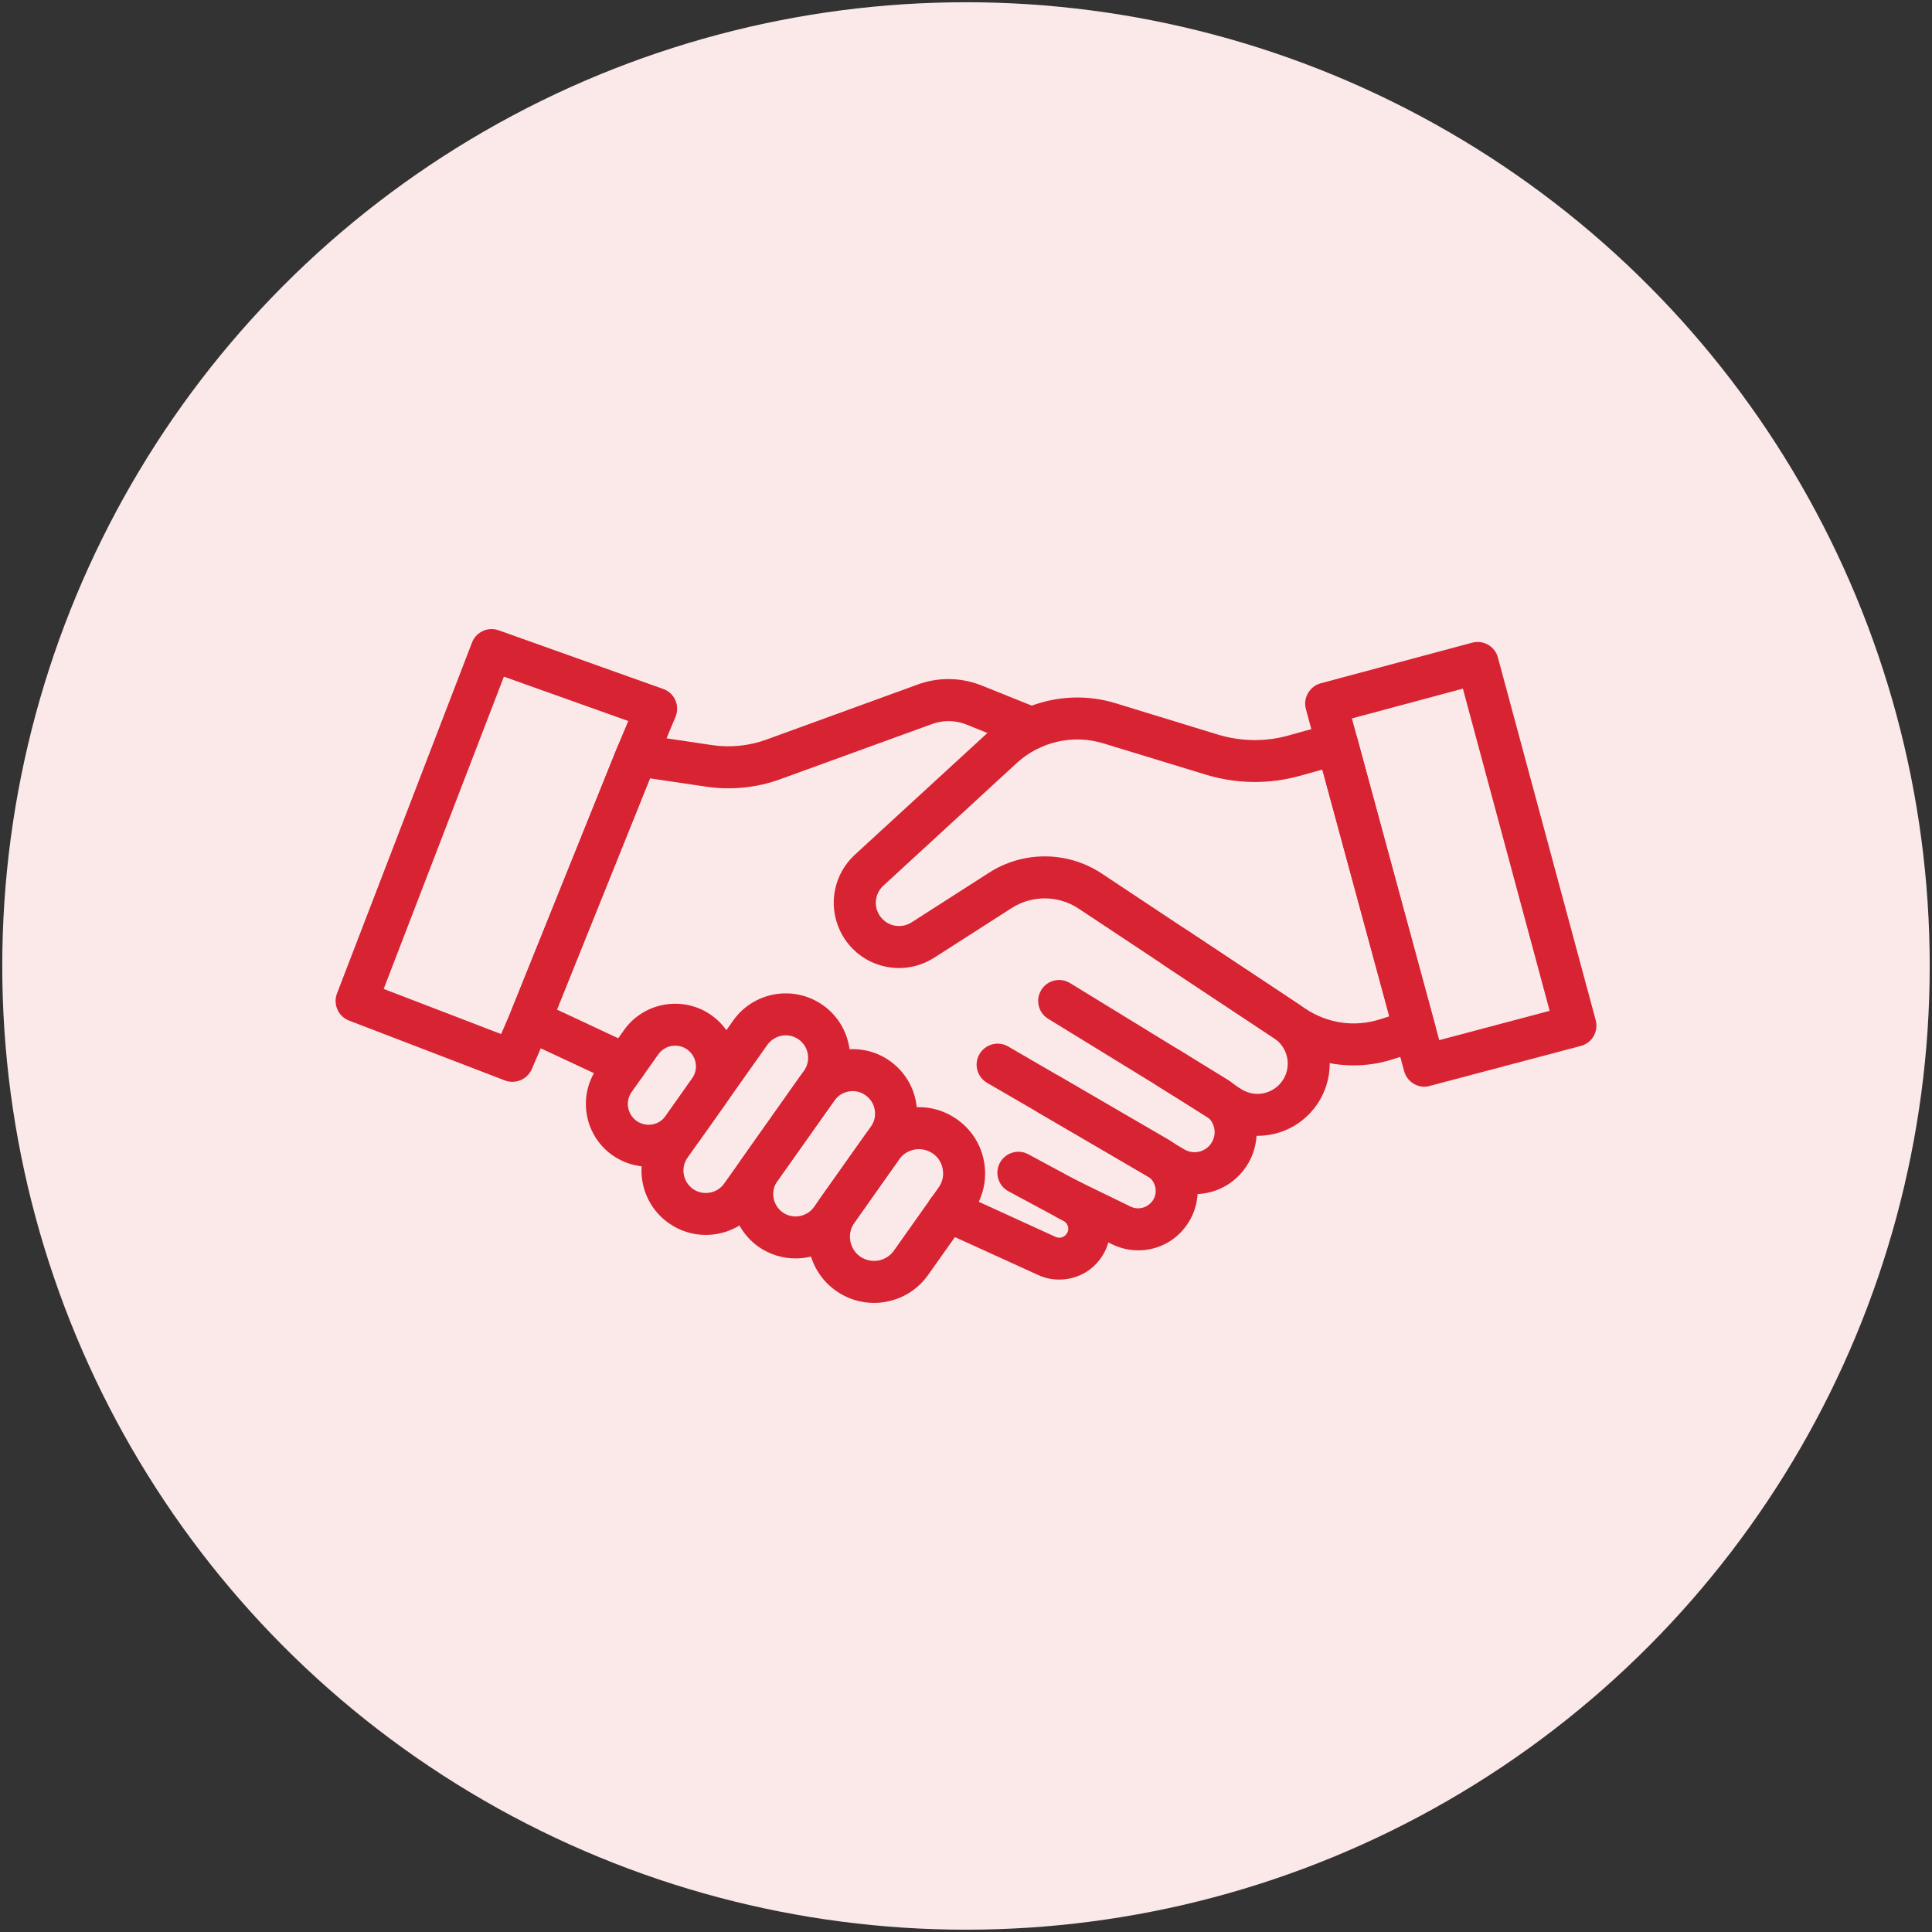 <?xml version="1.0" encoding="utf-8"?>
<!-- Generator: Adobe Illustrator 16.0.0, SVG Export Plug-In . SVG Version: 6.00 Build 0)  -->
<!DOCTYPE svg PUBLIC "-//W3C//DTD SVG 1.1//EN" "http://www.w3.org/Graphics/SVG/1.1/DTD/svg11.dtd">
<svg version="1.1" id="Capa_1" xmlns="http://www.w3.org/2000/svg" xmlns:xlink="http://www.w3.org/1999/xlink" x="0px" y="0px"
	 width="95.641px" height="95.641px" viewBox="0 0 95.641 95.641" enable-background="new 0 0 95.641 95.641" xml:space="preserve">
<rect x="0" y="0" width="95.641" height="95.641" fill="#333333" stroke="none"/>
<g>
	<circle fill="#FBE9EA" cx="47.82" cy="47.819" r="47.708"/>
	<g>
		<path fill="#D82332" d="M70.514,53.797c-0.457,0-0.877-0.307-1.004-0.771l-4.863-17.921c-0.072-0.269-0.037-0.551,0.104-0.791
			c0.135-0.24,0.363-0.416,0.633-0.49l7.498-2.01c0.553-0.146,1.123,0.182,1.27,0.735l4.842,17.956
			c0.07,0.264,0.033,0.553-0.105,0.789c-0.135,0.242-0.365,0.414-0.631,0.482l-7.475,1.979
			C70.694,53.782,70.604,53.797,70.514,53.797z M66.924,35.565l4.324,15.926l5.465-1.452L72.418,34.09L66.924,35.565z"/>
		<path fill="#D82332" d="M67.004,52.741c-1.234,0-2.457-0.356-3.514-1.067l-10.1-6.698c-0.999-0.66-2.292-0.669-3.298-0.031
			l-3.852,2.469c-0.788,0.501-1.75,0.641-2.642,0.377c-0.898-0.26-1.636-0.896-2.027-1.748c-0.589-1.277-0.289-2.775,0.746-3.73
			l6.614-6.074c1.69-1.553,4.101-2.1,6.296-1.426l5.068,1.553c1.143,0.344,2.355,0.364,3.502,0.039l2.113-0.586
			c0.266-0.071,0.549-0.037,0.789,0.098c0.242,0.137,0.418,0.365,0.492,0.634l3.848,14.181c0.146,0.535-0.158,1.096-0.689,1.264
			l-1.42,0.447C68.299,52.647,67.649,52.741,67.004,52.741z M51.719,42.394c0.984,0,1.969,0.284,2.82,0.848l10.096,6.7
			c1.092,0.725,2.428,0.913,3.67,0.521l0.473-0.152l-3.316-12.215l-1.107,0.309c-1.529,0.428-3.145,0.406-4.664-0.058l-5.066-1.546
			c-1.494-0.462-3.137-0.088-4.285,0.966l-6.611,6.078c-0.368,0.339-0.477,0.874-0.268,1.328c0.144,0.304,0.398,0.526,0.721,0.624
			c0.324,0.09,0.659,0.045,0.945-0.137l3.844-2.464C49.807,42.66,50.766,42.394,51.719,42.394z"/>
		<path fill="#D82332" d="M30.953,53.744c-0.15,0-0.299-0.029-0.442-0.101l-4.714-2.201c-0.499-0.236-0.729-0.818-0.524-1.332
			l5.285-13.115c0.177-0.443,0.645-0.711,1.114-0.642l3.591,0.534c0.898,0.131,1.826,0.037,2.68-0.276l7.483-2.724
			c1.032-0.379,2.169-0.36,3.191,0.057l2.85,1.145c0.533,0.216,0.791,0.818,0.576,1.352c-0.217,0.531-0.82,0.789-1.354,0.576
			l-2.847-1.15c-0.548-0.216-1.154-0.227-1.707-0.023l-7.486,2.721c-1.176,0.434-2.451,0.561-3.693,0.378l-2.778-0.411L27.57,49.979
			l3.823,1.786c0.52,0.245,0.743,0.86,0.497,1.383C31.715,53.526,31.343,53.744,30.953,53.744z"/>
		<path fill="#D82332" d="M32.104,57.756c-0.639,0-1.257-0.197-1.79-0.571c-1.398-0.987-1.731-2.929-0.74-4.331l1.313-1.856
			c0.477-0.675,1.195-1.123,2.011-1.265c0.816-0.137,1.645,0.047,2.32,0.525c1.398,0.99,1.731,2.932,0.741,4.331l-1.315,1.856
			c-0.477,0.673-1.195,1.129-2.013,1.27C32.454,57.741,32.276,57.756,32.104,57.756z M33.426,51.765
			c-0.059,0-0.116,0.003-0.178,0.013c-0.269,0.047-0.507,0.201-0.663,0.422l-1.315,1.857c-0.329,0.461-0.217,1.105,0.244,1.434
			c0.225,0.155,0.499,0.222,0.766,0.174c0.274-0.045,0.51-0.196,0.669-0.419l1.314-1.859c0.327-0.461,0.218-1.104-0.246-1.433
			C33.843,51.827,33.636,51.765,33.426,51.765z"/>
		<path fill="#D82332" d="M34.938,61.133c-0.637,0-1.278-0.189-1.837-0.586c-1.433-1.012-1.777-3.006-0.757-4.441l3.951-5.584
			c1.013-1.437,3.008-1.776,4.444-0.762c1.437,1.016,1.775,3.011,0.762,4.445l-3.955,5.582
			C36.926,60.665,35.939,61.133,34.938,61.133z M38.9,51.252c-0.352,0-0.69,0.166-0.912,0.469l-3.949,5.582
			c-0.355,0.502-0.238,1.193,0.262,1.553c0.501,0.35,1.196,0.232,1.55-0.268l3.95-5.583c0.355-0.497,0.236-1.194-0.265-1.55
			C39.341,51.319,39.12,51.252,38.9,51.252z"/>
		<path fill="#D82332" d="M39.383,62.297c-0.638,0-1.277-0.189-1.837-0.58c-1.434-1.023-1.775-3.014-0.757-4.448l2.819-3.985
			c1.018-1.434,3.011-1.779,4.444-0.764c0.695,0.496,1.158,1.228,1.3,2.069c0.142,0.839-0.046,1.687-0.54,2.379l-2.821,3.985
			C41.371,61.829,40.389,62.297,39.383,62.297z M42.214,54.014c-0.065,0-0.13,0.006-0.191,0.016
			c-0.295,0.051-0.549,0.213-0.723,0.458l-2.817,3.981c-0.172,0.238-0.24,0.537-0.189,0.828c0.049,0.291,0.21,0.545,0.452,0.721
			c0.501,0.35,1.195,0.232,1.552-0.27l2.815-3.98c0.174-0.238,0.239-0.531,0.189-0.826c-0.047-0.295-0.208-0.547-0.455-0.721
			C42.663,54.085,42.44,54.014,42.214,54.014z"/>
		<path fill="#D82332" d="M43.266,64.499c-0.676,0-1.328-0.207-1.889-0.604c-1.473-1.043-1.822-3.094-0.782-4.566l2.222-3.135
			c0.506-0.716,1.258-1.189,2.121-1.338c0.862-0.148,1.73,0.052,2.444,0.561c0.714,0.504,1.19,1.255,1.338,2.119
			c0.147,0.861-0.051,1.729-0.554,2.443l-2.221,3.135c-0.508,0.715-1.259,1.189-2.122,1.336
			C43.639,64.483,43.449,64.499,43.266,64.499z M45.492,56.887c-0.066,0-0.136,0.006-0.206,0.018
			c-0.314,0.053-0.588,0.229-0.775,0.484l-2.215,3.141c-0.385,0.541-0.254,1.289,0.284,1.674c0.262,0.18,0.583,0.25,0.893,0.199
			c0.315-0.057,0.592-0.23,0.777-0.49l2.22-3.135c0.184-0.26,0.256-0.574,0.2-0.893c-0.052-0.316-0.224-0.596-0.486-0.777
			C45.977,56.965,45.735,56.887,45.492,56.887z"/>
		<path fill="#D82332" d="M52.438,63.344c-0.351,0-0.705-0.068-1.043-0.225l-4.906-2.234c-0.522-0.24-0.754-0.854-0.517-1.383
			c0.242-0.52,0.859-0.75,1.379-0.512l4.908,2.242c0.19,0.088,0.419,0.027,0.542-0.152c0.1-0.141,0.088-0.281,0.071-0.357
			c-0.021-0.066-0.071-0.201-0.224-0.283l-2.726-1.467c-0.507-0.271-0.694-0.902-0.425-1.408c0.272-0.504,0.902-0.698,1.408-0.424
			l2.728,1.469c0.634,0.342,1.091,0.938,1.259,1.639c0.164,0.699,0.025,1.434-0.389,2.021C54.02,62.965,53.243,63.344,52.438,63.344
			z"/>
		<path fill="#D82332" d="M56.354,61.897c-0.438,0-0.883-0.096-1.301-0.301l-2.691-1.311c-0.516-0.252-0.73-0.879-0.479-1.389
			c0.25-0.518,0.869-0.734,1.388-0.479l2.692,1.311c0.387,0.188,0.846,0.066,1.096-0.289c0.139-0.197,0.184-0.443,0.131-0.676
			c-0.057-0.242-0.199-0.441-0.412-0.561l-7.915-4.598c-0.497-0.291-0.665-0.928-0.376-1.42c0.287-0.497,0.927-0.666,1.42-0.379
			l7.916,4.597c0.707,0.409,1.213,1.101,1.393,1.901c0.182,0.799,0.016,1.639-0.447,2.311C58.202,61.45,57.29,61.897,56.354,61.897z
			"/>
		<path fill="#D82332" d="M59.129,59.116c-0.535,0-1.064-0.143-1.543-0.42l-6.205-3.63c-0.493-0.288-0.66-0.924-0.371-1.423
			c0.287-0.494,0.924-0.659,1.423-0.369l6.204,3.629c0.229,0.135,0.506,0.17,0.764,0.1c0.256-0.074,0.475-0.24,0.604-0.48
			c0.258-0.46,0.1-1.044-0.35-1.321l-7.765-4.766c-0.491-0.3-0.643-0.938-0.343-1.429c0.299-0.488,0.941-0.64,1.426-0.34l7.77,4.763
			c1.396,0.86,1.875,2.661,1.084,4.097c-0.404,0.73-1.068,1.256-1.877,1.48C59.678,59.079,59.403,59.116,59.129,59.116z"/>
		<path fill="#D82332" d="M62.241,56.228c-0.664,0-1.322-0.188-1.898-0.554l-3.045-1.92c-0.486-0.307-0.631-0.95-0.32-1.432
			c0.301-0.488,0.949-0.633,1.43-0.325l3.043,1.921c0.348,0.221,0.762,0.287,1.156,0.19c0.398-0.101,0.73-0.349,0.939-0.702
			c0.396-0.683,0.193-1.564-0.467-2.004l-5.459-3.618c-0.477-0.319-0.609-0.962-0.287-1.44c0.316-0.479,0.961-0.611,1.439-0.289
			l5.455,3.615c1.578,1.049,2.064,3.149,1.111,4.784c-0.496,0.845-1.289,1.438-2.24,1.673
			C62.813,56.194,62.524,56.228,62.241,56.228z"/>
		<path fill="#D82332" d="M25.366,53.554c-0.122,0-0.253-0.019-0.375-0.069l-7.715-2.963c-0.256-0.103-0.468-0.295-0.573-0.549
			c-0.112-0.25-0.12-0.536-0.02-0.795l6.684-17.374c0.202-0.524,0.792-0.792,1.32-0.602l8.144,2.904
			c0.27,0.093,0.489,0.296,0.603,0.56c0.113,0.257,0.116,0.56,0.007,0.821l-0.963,2.292l-5.274,13.106l-0.881,2.045
			C26.154,53.32,25.768,53.554,25.366,53.554z M18.994,48.956l5.813,2.234l0.477-1.102l5.273-13.094
			c0.006-0.014,0.544-1.301,0.544-1.301l-6.156-2.196L18.994,48.956z"/>
	</g>
</g>
</svg>
